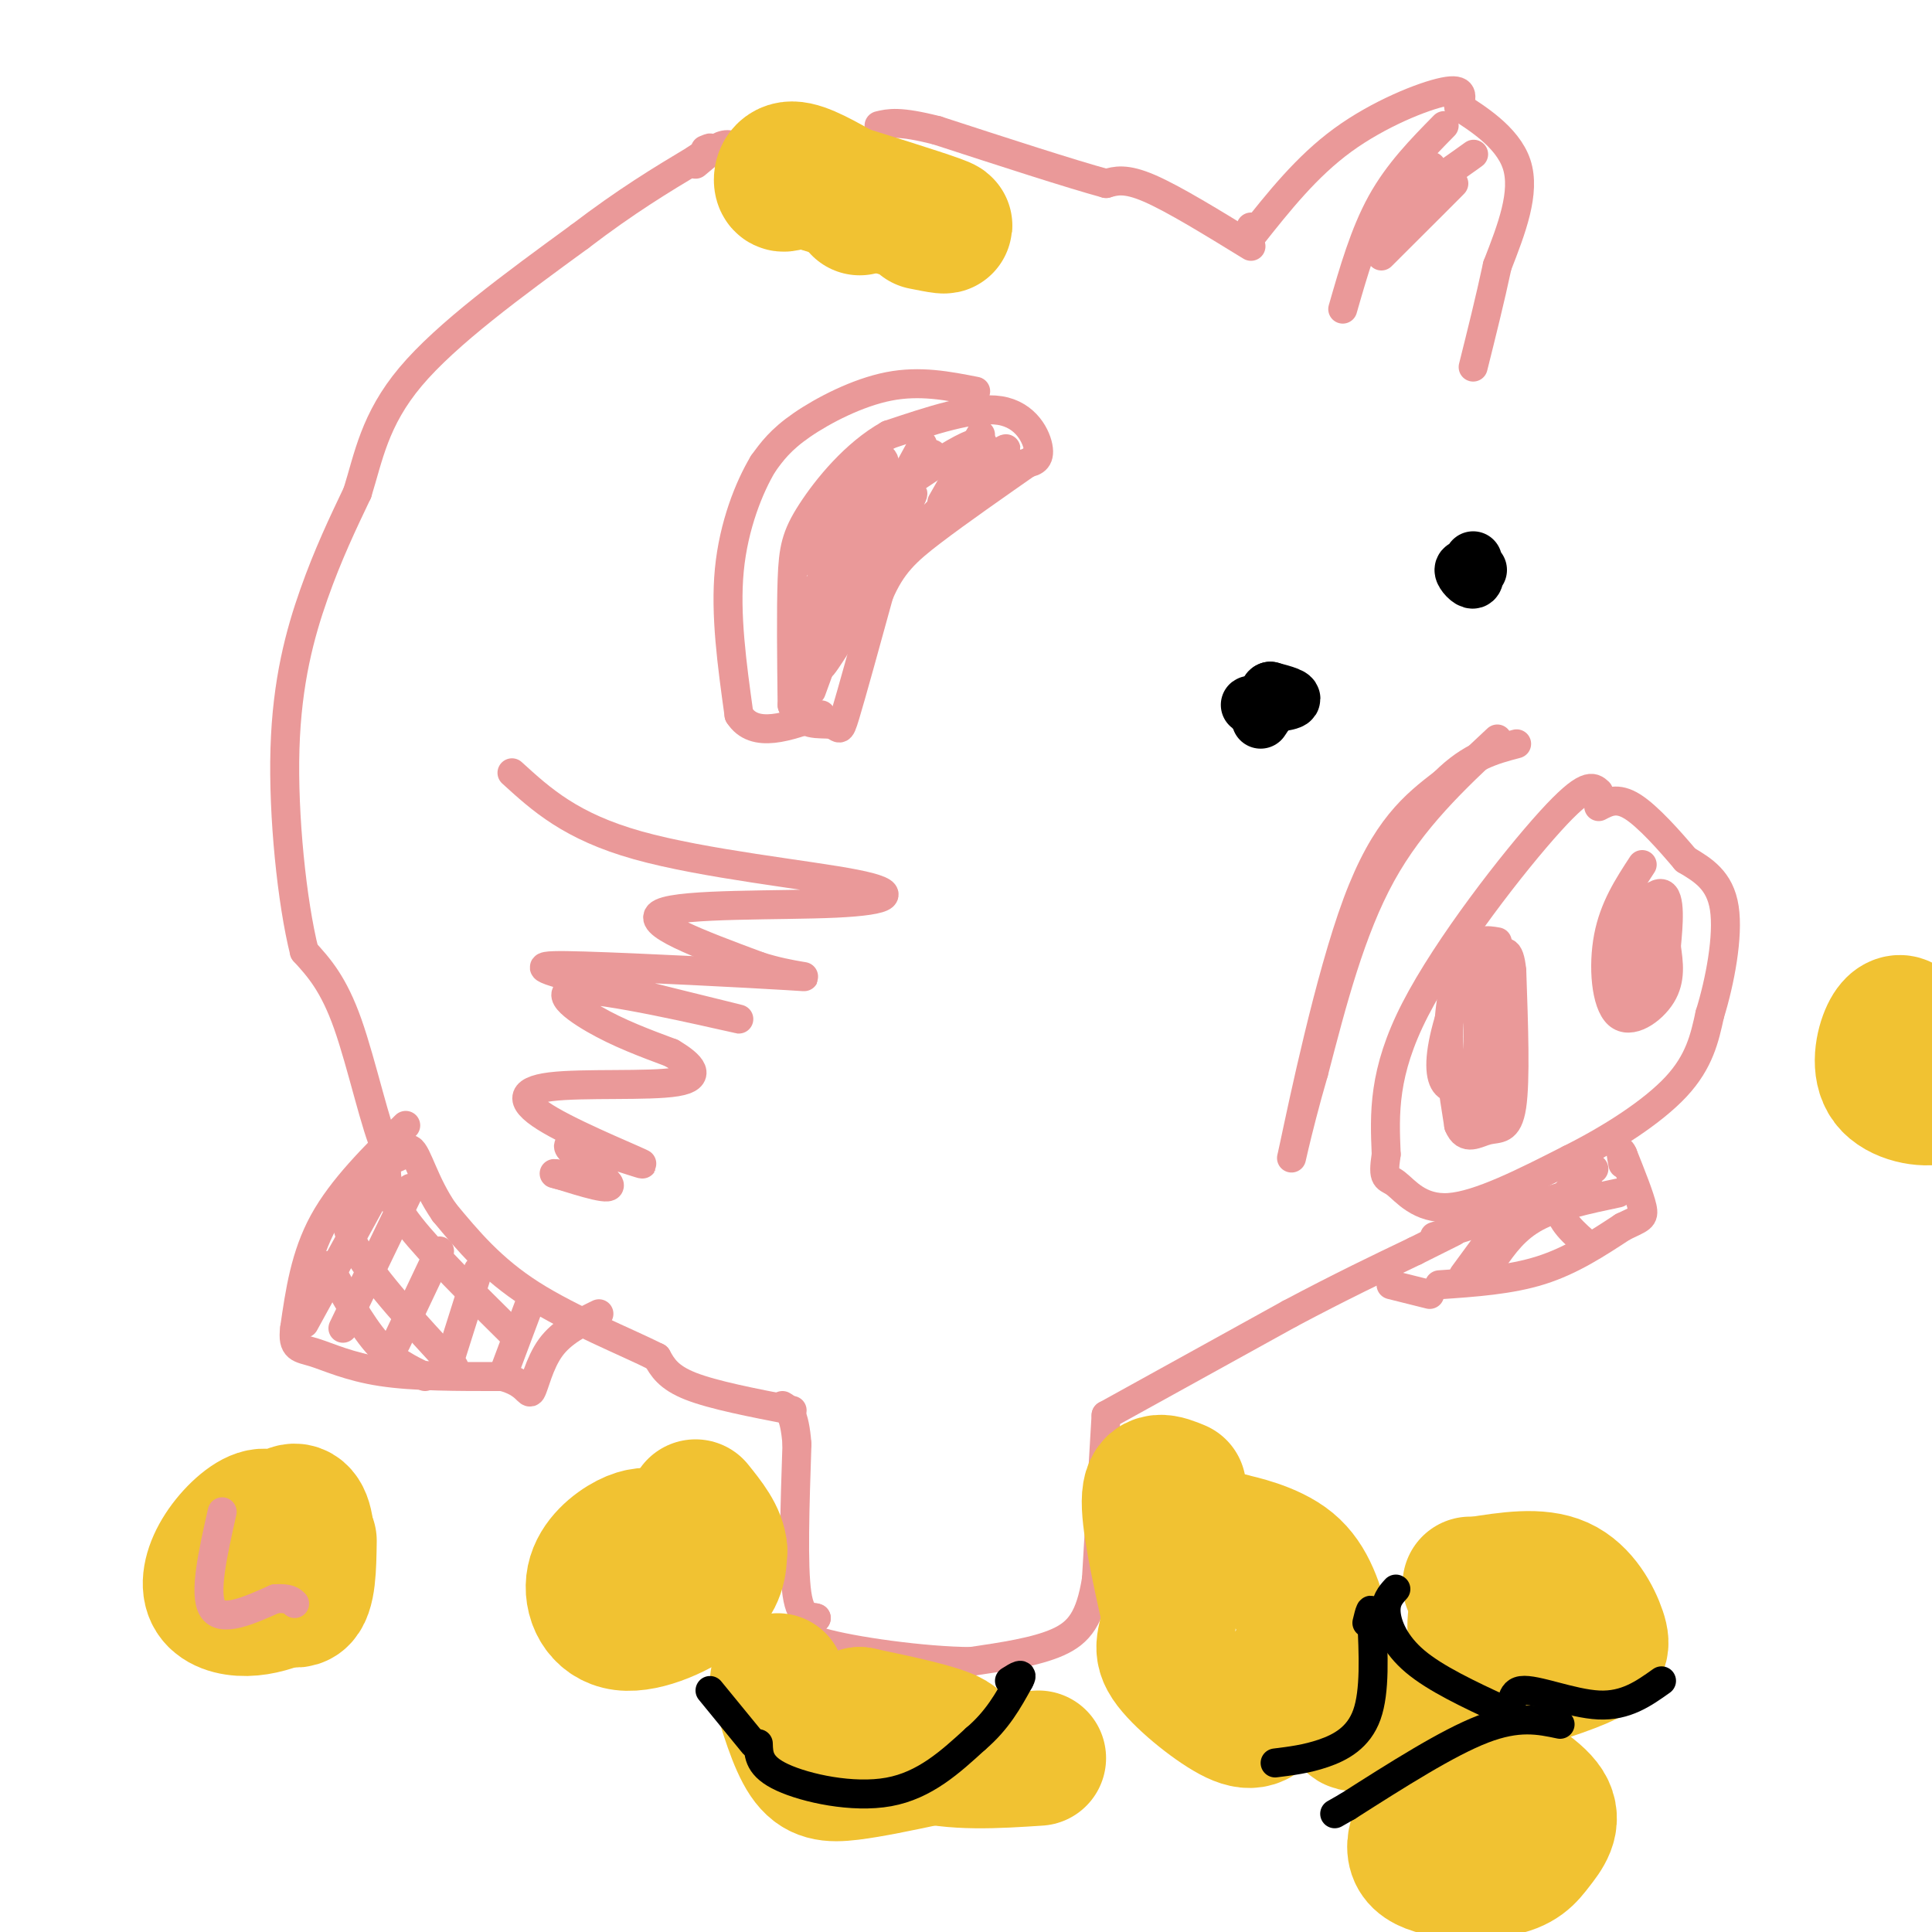 <svg viewBox='0 0 400 400' version='1.1' xmlns='http://www.w3.org/2000/svg' xmlns:xlink='http://www.w3.org/1999/xlink'><g fill='none' stroke='#ea9999' stroke-width='6' stroke-linecap='round' stroke-linejoin='round'><path d='M229,293c0.000,0.000 -2.000,34.000 -2,34'/><path d='M227,327c-1.289,8.000 -3.511,11.000 -8,13c-4.489,2.000 -11.244,3.000 -18,4'/><path d='M201,344c-9.644,-0.044 -24.756,-2.156 -31,-4c-6.244,-1.844 -3.622,-3.422 -1,-5'/><path d='M169,335c-1.044,-0.511 -3.156,0.711 -4,-5c-0.844,-5.711 -0.422,-18.356 0,-31'/><path d='M165,299c-0.500,-6.500 -1.750,-7.250 -3,-8'/><path d='M229,293c0.000,0.000 38.000,-21.000 38,-21'/><path d='M267,272c10.667,-5.667 18.333,-9.333 26,-13'/><path d='M293,259c5.667,-2.833 6.833,-3.417 8,-4'/><path d='M331,164c-1.244,-1.133 -2.489,-2.267 -10,6c-7.511,8.267 -21.289,25.933 -28,39c-6.711,13.067 -6.356,21.533 -6,30'/><path d='M287,239c-0.833,5.583 0.083,4.542 2,6c1.917,1.458 4.833,5.417 11,5c6.167,-0.417 15.583,-5.208 25,-10'/><path d='M325,240c8.467,-4.222 17.133,-9.778 22,-15c4.867,-5.222 5.933,-10.111 7,-15'/><path d='M354,210c2.111,-6.778 3.889,-16.222 3,-22c-0.889,-5.778 -4.444,-7.889 -8,-10'/><path d='M349,178c-3.378,-4.000 -7.822,-9.000 -11,-11c-3.178,-2.000 -5.089,-1.000 -7,0'/><path d='M310,195c-2.044,-0.356 -4.089,-0.711 -6,2c-1.911,2.711 -3.689,8.489 -4,15c-0.311,6.511 0.844,13.756 2,21'/><path d='M302,233c1.369,3.440 3.792,1.542 6,1c2.208,-0.542 4.202,0.274 5,-5c0.798,-5.274 0.399,-16.637 0,-28'/><path d='M313,201c-0.501,-5.123 -1.753,-3.930 -3,-3c-1.247,0.930 -2.490,1.596 -3,7c-0.510,5.404 -0.289,15.544 0,17c0.289,1.456 0.644,-5.772 1,-13'/><path d='M308,209c-0.002,-4.221 -0.506,-8.274 -1,-4c-0.494,4.274 -0.978,16.874 -1,16c-0.022,-0.874 0.417,-15.224 -1,-18c-1.417,-2.776 -4.689,6.022 -6,12c-1.311,5.978 -0.660,9.137 1,10c1.660,0.863 4.330,-0.568 7,-2'/><path d='M307,223c1.871,-2.821 3.049,-8.874 2,-6c-1.049,2.874 -4.325,14.673 -4,16c0.325,1.327 4.252,-7.820 5,-9c0.748,-1.180 -1.683,5.605 -2,8c-0.317,2.395 1.481,0.398 2,-3c0.519,-3.398 -0.240,-8.199 -1,-13'/><path d='M309,216c-1.000,-3.500 -3.000,-5.750 -5,-8'/><path d='M340,179c-2.923,4.470 -5.845,8.940 -7,15c-1.155,6.060 -0.542,13.708 2,16c2.542,2.292 7.012,-0.774 9,-4c1.988,-3.226 1.494,-6.613 1,-10'/><path d='M345,196c0.427,-4.464 0.993,-10.623 -1,-11c-1.993,-0.377 -6.547,5.028 -8,11c-1.453,5.972 0.193,12.512 2,10c1.807,-2.512 3.773,-14.075 3,-15c-0.773,-0.925 -4.285,8.790 -5,13c-0.715,4.210 1.367,2.917 3,1c1.633,-1.917 2.816,-4.459 4,-7'/><path d='M343,198c0.667,-2.167 0.333,-4.083 0,-6'/><path d='M310,153c-8.833,8.250 -17.667,16.500 -24,28c-6.333,11.500 -10.167,26.250 -14,41'/><path d='M272,222c-3.631,12.417 -5.708,22.958 -4,15c1.708,-7.958 7.202,-34.417 13,-50c5.798,-15.583 11.899,-20.292 18,-25'/><path d='M299,162c5.500,-5.500 10.250,-6.750 15,-8'/><path d='M298,266c7.333,-0.500 14.667,-1.000 21,-3c6.333,-2.000 11.667,-5.500 17,-9'/><path d='M336,254c3.711,-1.800 4.489,-1.800 4,-4c-0.489,-2.200 -2.244,-6.600 -4,-11'/><path d='M336,239c-0.667,-1.500 -0.333,0.250 0,2'/><path d='M296,268c0.000,0.000 -8.000,-2.000 -8,-2'/><path d='M84,233c-6.583,6.500 -13.167,13.000 -17,20c-3.833,7.000 -4.917,14.500 -6,22'/><path d='M61,275c-0.560,4.310 1.042,4.083 4,5c2.958,0.917 7.274,2.976 14,4c6.726,1.024 15.863,1.012 25,1'/><path d='M104,285c5.107,1.286 5.375,4.000 6,3c0.625,-1.000 1.607,-5.714 4,-9c2.393,-3.286 6.196,-5.143 10,-7'/><path d='M164,292c-8.167,-1.583 -16.333,-3.167 -21,-5c-4.667,-1.833 -5.833,-3.917 -7,-6'/><path d='M136,281c-6.067,-3.067 -17.733,-7.733 -26,-13c-8.267,-5.267 -13.133,-11.133 -18,-17'/><path d='M92,251c-4.166,-5.941 -5.581,-12.293 -7,-13c-1.419,-0.707 -2.844,4.233 -5,0c-2.156,-4.233 -5.045,-17.638 -8,-26c-2.955,-8.362 -5.978,-11.681 -9,-15'/><path d='M63,197c-2.548,-10.167 -4.417,-28.083 -4,-42c0.417,-13.917 3.119,-23.833 6,-32c2.881,-8.167 5.940,-14.583 9,-21'/><path d='M74,102c2.289,-7.311 3.511,-15.089 11,-24c7.489,-8.911 21.244,-18.956 35,-29'/><path d='M120,49c9.833,-7.500 16.917,-11.750 24,-16'/><path d='M144,33c4.333,-3.000 3.167,-2.500 2,-2'/><path d='M259,49c5.756,-7.267 11.511,-14.533 19,-20c7.489,-5.467 16.711,-9.133 21,-10c4.289,-0.867 3.644,1.067 3,3'/><path d='M302,22c3.311,2.200 10.089,6.200 12,12c1.911,5.800 -1.044,13.400 -4,21'/><path d='M310,55c-1.500,7.000 -3.250,14.000 -5,21'/><path d='M299,26c-4.750,4.833 -9.500,9.667 -13,16c-3.500,6.333 -5.750,14.167 -8,22'/><path d='M212,96c1.644,-0.267 3.289,-0.533 3,-3c-0.289,-2.467 -2.511,-7.133 -8,-8c-5.489,-0.867 -14.244,2.067 -23,5'/><path d='M184,90c-6.940,3.869 -12.792,11.042 -16,16c-3.208,4.958 -3.774,7.702 -4,14c-0.226,6.298 -0.113,16.149 0,26'/><path d='M164,146c1.714,4.750 6.000,3.625 8,4c2.000,0.375 1.714,2.250 3,-2c1.286,-4.250 4.143,-14.625 7,-25'/><path d='M182,123c2.600,-6.111 5.600,-8.889 11,-13c5.400,-4.111 13.200,-9.556 21,-15'/><path d='M202,81c-5.778,-1.133 -11.556,-2.267 -18,-1c-6.444,1.267 -13.556,4.933 -18,8c-4.444,3.067 -6.222,5.533 -8,8'/><path d='M158,96c-2.889,4.800 -6.111,12.800 -7,22c-0.889,9.200 0.556,19.600 2,30'/><path d='M153,148c3.167,5.000 10.083,2.500 17,0'/><path d='M259,47c0.000,0.000 0.000,2.000 0,2'/><path d='M259,51c-8.000,-4.917 -16.000,-9.833 -21,-12c-5.000,-2.167 -7.000,-1.583 -9,-1'/><path d='M229,38c-7.333,-2.000 -21.167,-6.500 -35,-11'/><path d='M194,27c-7.833,-2.000 -9.917,-1.500 -12,-1'/><path d='M144,34c2.167,-1.833 4.333,-3.667 6,-4c1.667,-0.333 2.833,0.833 4,2'/></g>
<g fill='none' stroke='#000000' stroke-width='12' stroke-linecap='round' stroke-linejoin='round'><path d='M263,146c0.000,0.000 -2.000,3.000 -2,3'/><path d='M306,118c-1.489,-0.311 -2.978,-0.622 -3,0c-0.022,0.622 1.422,2.178 2,2c0.578,-0.178 0.289,-2.089 0,-4'/><path d='M264,145c-3.089,0.489 -6.178,0.978 -5,1c1.178,0.022 6.622,-0.422 8,-1c1.378,-0.578 -1.311,-1.289 -4,-2'/><path d='M263,143c-0.667,0.167 -0.333,1.583 0,3'/></g>
<g fill='none' stroke='#f1c232' stroke-width='12' stroke-linecap='round' stroke-linejoin='round'><path d='M55,317c-0.792,-1.798 -1.583,-3.595 -4,-2c-2.417,1.595 -6.458,6.583 -8,10c-1.542,3.417 -0.583,5.262 1,6c1.583,0.738 3.792,0.369 6,0'/><path d='M50,331c2.552,0.679 5.931,2.378 9,2c3.069,-0.378 5.826,-2.833 8,-6c2.174,-3.167 3.764,-7.048 3,-9c-0.764,-1.952 -3.882,-1.976 -7,-2'/></g>
<g fill='none' stroke='#f1c232' stroke-width='28' stroke-linecap='round' stroke-linejoin='round'><path d='M59,318c-1.310,-2.238 -2.619,-4.475 -5,-4c-2.381,0.475 -5.833,3.664 -8,7c-2.167,3.336 -3.051,6.820 -2,9c1.051,2.180 4.035,3.055 7,3c2.965,-0.055 5.911,-1.040 8,-2c2.089,-0.960 3.323,-1.897 4,-5c0.677,-3.103 0.798,-8.374 0,-11c-0.798,-2.626 -2.514,-2.607 -4,-1c-1.486,1.607 -2.743,4.804 -4,8'/><path d='M55,322c-1.012,1.988 -1.542,2.958 0,5c1.542,2.042 5.155,5.155 7,4c1.845,-1.155 1.923,-6.577 2,-12'/><path d='M136,318c-1.683,-0.177 -3.365,-0.354 -6,1c-2.635,1.354 -6.222,4.239 -7,8c-0.778,3.761 1.252,8.397 6,9c4.748,0.603 12.214,-2.828 16,-6c3.786,-3.172 3.893,-6.086 4,-9'/><path d='M149,321c-0.167,-3.000 -2.583,-6.000 -5,-9'/><path d='M161,348c1.889,6.356 3.778,12.711 6,16c2.222,3.289 4.778,3.511 9,3c4.222,-0.511 10.111,-1.756 16,-3'/><path d='M192,364c4.444,-1.133 7.556,-2.467 5,-4c-2.556,-1.533 -10.778,-3.267 -19,-5'/><path d='M178,355c-1.400,0.956 4.600,5.844 12,8c7.400,2.156 16.200,1.578 25,1'/><path d='M244,308c-2.833,-1.167 -5.667,-2.333 -6,2c-0.333,4.333 1.833,14.167 4,24'/><path d='M242,334c-0.067,5.324 -2.234,6.633 0,10c2.234,3.367 8.871,8.791 13,11c4.129,2.209 5.751,1.203 8,-2c2.249,-3.203 5.124,-8.601 8,-14'/><path d='M271,339c-0.207,-5.512 -4.726,-12.292 -9,-16c-4.274,-3.708 -8.305,-4.344 -7,-4c1.305,0.344 7.944,1.670 12,5c4.056,3.330 5.528,8.665 7,14'/><path d='M274,338c2.067,5.956 3.733,13.844 5,17c1.267,3.156 2.133,1.578 3,0'/><path d='M314,329c-3.387,0.630 -6.773,1.260 -8,4c-1.227,2.740 -0.293,7.591 0,11c0.293,3.409 -0.054,5.378 4,5c4.054,-0.378 12.509,-3.101 17,-5c4.491,-1.899 5.017,-2.973 4,-6c-1.017,-3.027 -3.576,-8.008 -8,-10c-4.424,-1.992 -10.712,-0.996 -17,0'/><path d='M306,328c-2.833,0.000 -1.417,0.000 0,0'/><path d='M305,373c-2.611,-0.199 -5.221,-0.397 -8,2c-2.779,2.397 -5.725,7.391 -3,10c2.725,2.609 11.122,2.833 16,2c4.878,-0.833 6.236,-2.724 8,-5c1.764,-2.276 3.932,-4.936 2,-8c-1.932,-3.064 -7.966,-6.532 -14,-10'/><path d='M394,215c0.263,-1.225 0.526,-2.450 0,-3c-0.526,-0.550 -1.842,-0.426 -3,2c-1.158,2.426 -2.158,7.153 0,10c2.158,2.847 7.474,3.813 10,3c2.526,-0.813 2.263,-3.407 2,-6'/><path d='M191,46c3.333,0.667 6.667,1.333 3,0c-3.667,-1.333 -14.333,-4.667 -25,-8'/><path d='M169,38c-5.440,-1.000 -6.542,0.500 -7,0c-0.458,-0.500 -0.274,-3.000 2,-3c2.274,0.000 6.637,2.500 11,5'/><path d='M175,40c2.333,1.333 2.667,2.167 3,3'/></g>
<g fill='none' stroke='#000000' stroke-width='6' stroke-linecap='round' stroke-linejoin='round'><path d='M157,361c0.067,2.378 0.133,4.756 5,7c4.867,2.244 14.533,4.356 22,3c7.467,-1.356 12.733,-6.178 18,-11'/><path d='M202,360c4.500,-3.833 6.750,-7.917 9,-12'/><path d='M211,348c1.167,-2.000 -0.417,-1.000 -2,0'/><path d='M156,361c0.000,0.000 -9.000,-11.000 -9,-11'/><path d='M264,365c3.244,-0.400 6.489,-0.800 10,-2c3.511,-1.200 7.289,-3.200 9,-8c1.711,-4.800 1.356,-12.400 1,-20'/><path d='M284,335c0.000,-3.167 -0.500,-1.083 -1,1'/><path d='M289,329c-1.111,1.222 -2.222,2.444 -2,5c0.222,2.556 1.778,6.444 6,10c4.222,3.556 11.111,6.778 18,10'/><path d='M311,354c2.893,0.405 1.125,-3.583 4,-4c2.875,-0.417 10.393,2.738 16,3c5.607,0.262 9.304,-2.369 13,-5'/><path d='M323,357c-4.333,-0.917 -8.667,-1.833 -16,1c-7.333,2.833 -17.667,9.417 -28,16'/><path d='M279,374c-4.667,2.667 -2.333,1.333 0,0'/></g>
<g fill='none' stroke='#ea9999' stroke-width='6' stroke-linecap='round' stroke-linejoin='round'><path d='M106,160c6.091,5.557 12.182,11.113 26,15c13.818,3.887 35.364,6.104 45,8c9.636,1.896 7.364,3.472 -4,4c-11.364,0.528 -31.818,0.008 -36,2c-4.182,1.992 7.909,6.496 20,11'/><path d='M157,200c6.827,2.282 13.895,2.486 6,2c-7.895,-0.486 -30.752,-1.661 -42,-2c-11.248,-0.339 -10.887,0.158 0,3c10.887,2.842 32.300,8.030 32,8c-0.300,-0.030 -22.311,-5.277 -31,-6c-8.689,-0.723 -4.054,3.079 1,6c5.054,2.921 10.527,4.960 16,7'/><path d='M139,218c4.176,2.449 6.617,5.070 1,6c-5.617,0.930 -19.291,0.169 -26,1c-6.709,0.831 -6.452,3.256 0,7c6.452,3.744 19.101,8.808 19,9c-0.101,0.192 -12.950,-4.487 -15,-4c-2.050,0.487 6.700,6.139 8,8c1.300,1.861 -4.850,-0.070 -11,-2'/><path d='M115,243c-1.167,-0.167 1.417,0.417 4,1'/><path d='M46,313c-1.917,8.500 -3.833,17.000 -2,20c1.833,3.000 7.417,0.500 13,-2'/><path d='M57,331c2.833,-0.167 3.417,0.417 4,1'/><path d='M85,246c0.000,0.000 -14.000,29.000 -14,29'/><path d='M91,259c0.000,0.000 -9.000,19.000 -9,19'/><path d='M99,263c0.000,0.000 -6.000,19.000 -6,19'/><path d='M110,269c0.000,0.000 -6.000,16.000 -6,16'/><path d='M80,243c0.000,0.000 -17.000,31.000 -17,31'/><path d='M73,246c-1.250,3.417 -2.500,6.833 1,13c3.500,6.167 11.750,15.083 20,24'/><path d='M80,243c0.333,2.750 0.667,5.500 5,11c4.333,5.500 12.667,13.750 21,22'/><path d='M68,262c3.333,6.083 6.667,12.167 10,16c3.333,3.833 6.667,5.417 10,7'/><path d='M330,242c-3.417,2.667 -6.833,5.333 -7,8c-0.167,2.667 2.917,5.333 6,8'/><path d='M314,249c0.000,0.000 -11.000,15.000 -11,15'/><path d='M297,256c0.000,0.000 32.000,-10.000 32,-10'/><path d='M335,247c-6.333,1.333 -12.667,2.667 -17,5c-4.333,2.333 -6.667,5.667 -9,9'/><path d='M203,90c0.000,0.000 -8.000,14.000 -8,14'/><path d='M191,92c0.000,0.000 -18.000,33.000 -18,33'/><path d='M172,132c0.000,0.000 -4.000,11.000 -4,11'/><path d='M168,114c4.762,-6.957 9.525,-13.914 7,-11c-2.525,2.914 -12.337,15.699 -10,14c2.337,-1.699 16.821,-17.880 17,-16c0.179,1.880 -13.949,21.823 -17,27c-3.051,5.177 4.974,-4.411 13,-14'/><path d='M178,114c-1.580,3.597 -12.031,19.588 -13,22c-0.969,2.412 7.544,-8.756 9,-9c1.456,-0.244 -4.147,10.434 -4,11c0.147,0.566 6.042,-8.981 7,-11c0.958,-2.019 -3.021,3.491 -7,9'/><path d='M170,136c1.982,-4.525 10.439,-20.337 15,-28c4.561,-7.663 5.228,-7.179 2,-2c-3.228,5.179 -10.351,15.051 -9,15c1.351,-0.051 11.175,-10.026 21,-20'/><path d='M199,101c5.980,-5.360 10.431,-8.759 9,-8c-1.431,0.759 -8.744,5.678 -10,6c-1.256,0.322 3.547,-3.952 5,-6c1.453,-2.048 -0.442,-1.871 -4,0c-3.558,1.871 -8.779,5.435 -14,9'/><path d='M185,102c0.497,-1.048 8.740,-8.169 8,-8c-0.740,0.169 -10.464,7.628 -13,9c-2.536,1.372 2.114,-3.344 3,-6c0.886,-2.656 -1.992,-3.254 -4,-2c-2.008,1.254 -3.145,4.358 -3,6c0.145,1.642 1.573,1.821 3,2'/><path d='M293,37c2.124,-1.764 4.248,-3.527 3,-2c-1.248,1.527 -5.869,6.346 -3,5c2.869,-1.346 13.227,-8.857 12,-8c-1.227,0.857 -14.039,10.083 -19,14c-4.961,3.917 -2.072,2.524 -1,3c1.072,0.476 0.327,2.820 4,0c3.673,-2.820 11.764,-10.806 12,-11c0.236,-0.194 -7.382,7.403 -15,15'/></g>
</svg>